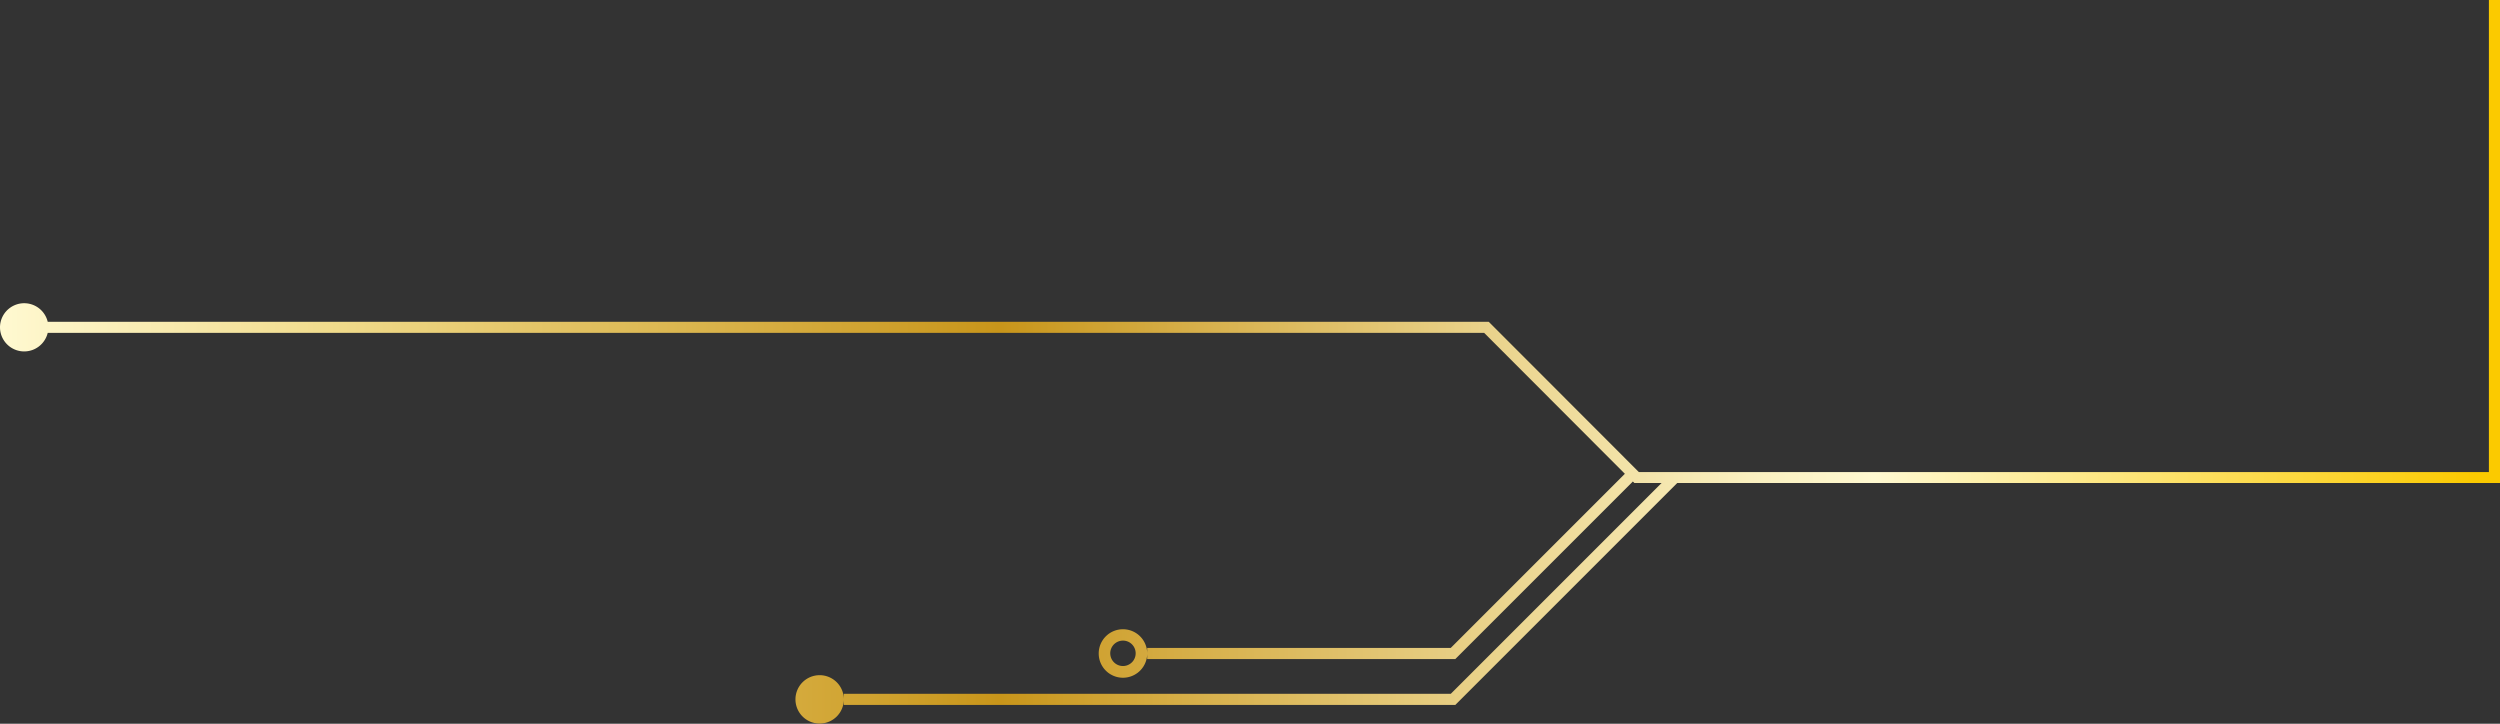 <svg id="Layer_1" data-name="Layer 1" xmlns="http://www.w3.org/2000/svg" xmlns:xlink="http://www.w3.org/1999/xlink" viewBox="0 0 450.62 130.45"><rect x="0" y="0" width="450.62" height="130.45" fill="#333333" stroke="none"/><defs><style>.cls-1{fill:url(#Gold);}</style><linearGradient id="Gold" x1="6" y1="65.22" x2="456.62" y2="65.22" gradientTransform="matrix(-1, 0, 0, 1, 456.63, 0)" gradientUnits="userSpaceOnUse"><stop offset="0.01" stop-color="#fbca00"/><stop offset="0.25" stop-color="#fff9d1"/><stop offset="0.3" stop-color="#faf0c0"/><stop offset="0.39" stop-color="#ecd793"/><stop offset="0.52" stop-color="#d7b04b"/><stop offset="0.6" stop-color="#c8951a"/><stop offset="0.82" stop-color="#e9ce76"/><stop offset="0.87" stop-color="#f1dc8d"/><stop offset="1" stop-color="#fff9d1"/></linearGradient></defs><title>news-circuit-header</title><path class="cls-1" d="M0,59a4.36,4.36,0,0,0,8.6,1H267.52L292.88,85.4l-31.39,31.39H206.78v1a4.37,4.37,0,1,0-4.37,4.37,4.37,4.37,0,0,0,4.37-4.37v1h55.54l32-32,.27.27h4.91l-38,38H152.1v2H262.32l40-40H450.62V0h-2V85.09H295.4L268.34,58H8.6A4.36,4.36,0,0,0,0,59Zm204.7,58.76a2.29,2.29,0,1,1-2.29-2.29A2.28,2.28,0,0,1,204.7,117.79Zm-52.6,8.29a4.36,4.36,0,1,0-4.36,4.37A4.36,4.36,0,0,0,152.1,126.08Z"/></svg>